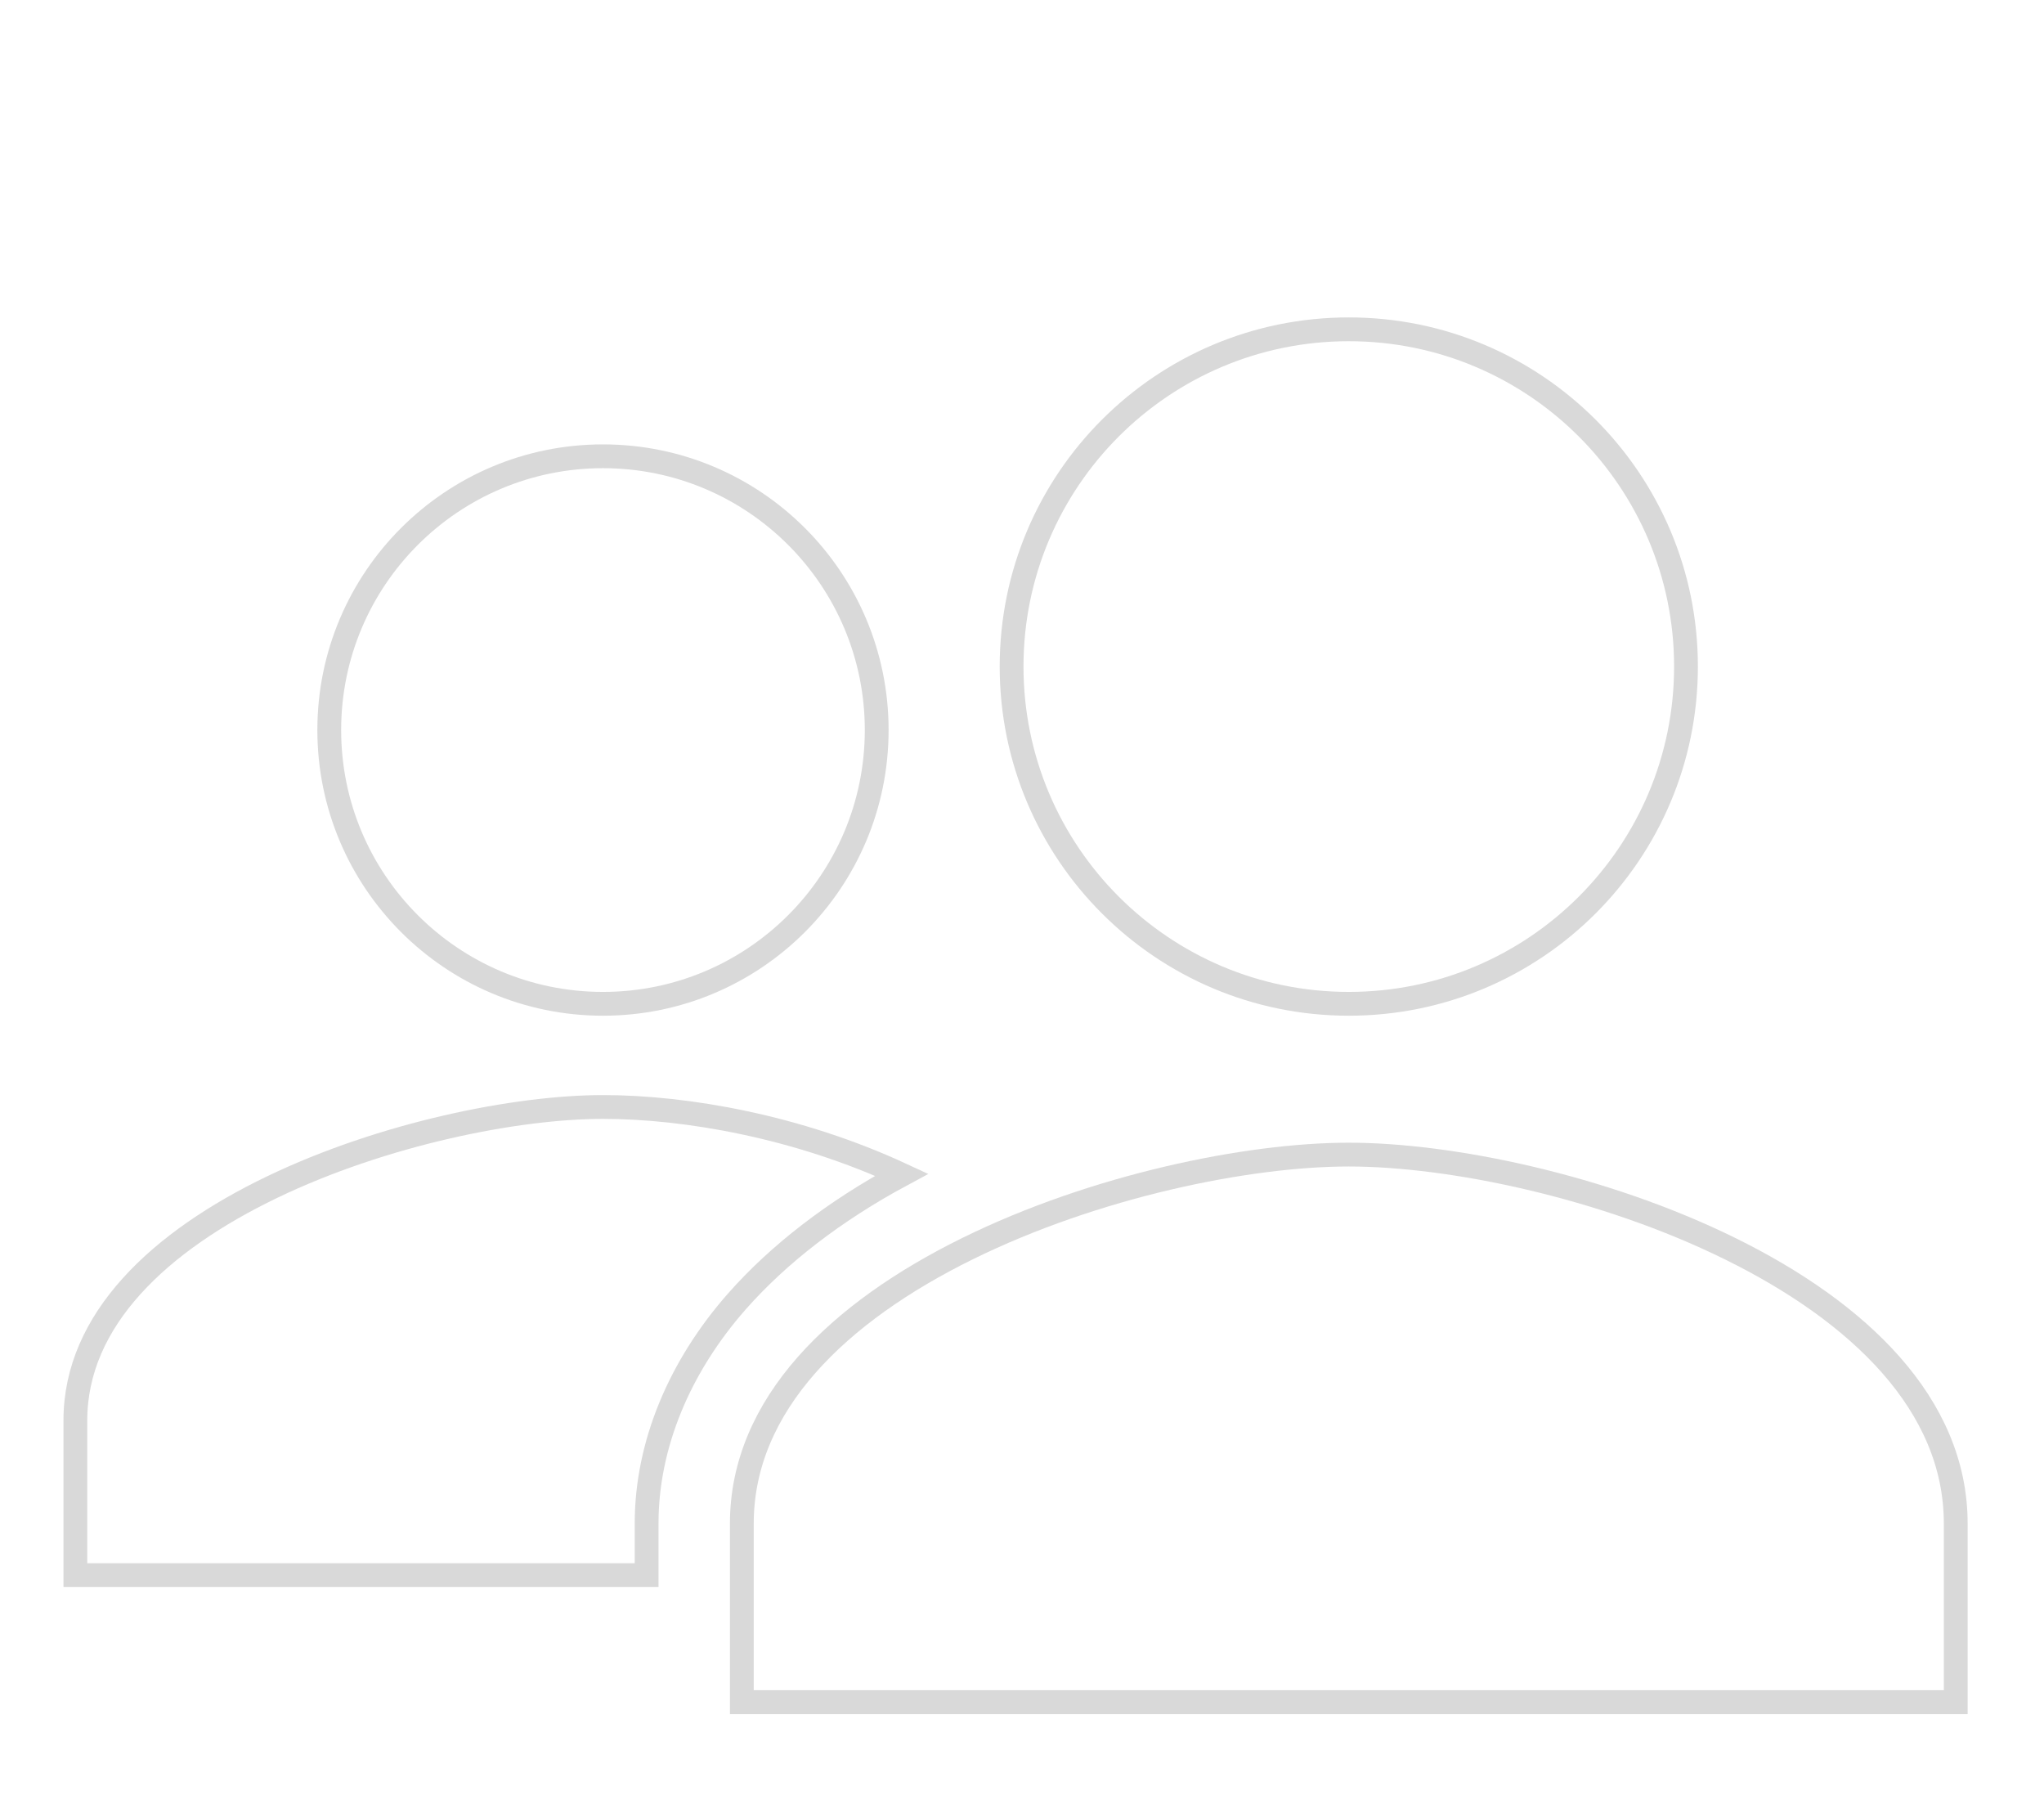 <svg width="117" height="104" viewBox="0 0 117 104" fill="none" xmlns="http://www.w3.org/2000/svg">
<path d="M50.183 41.782C50.183 50.435 43.169 57.45 34.515 57.45C25.862 57.45 18.847 50.435 18.847 41.782C18.847 33.129 25.862 26.114 34.515 26.114C43.169 26.114 50.183 33.129 50.183 41.782Z" stroke="#D9D9D9" stroke-width="1.362"/>
<path d="M34.515 63.354C39.264 63.354 45.658 64.47 51.615 67.233C47.742 69.315 44.54 71.803 42.179 74.484C38.909 78.193 37.013 82.674 37.013 87.181V90.148H4.314V81.293C4.314 75.508 9.164 71.024 15.573 67.942C21.938 64.882 29.558 63.354 34.515 63.354Z" stroke="#D9D9D9" stroke-width="1.362"/>
<path d="M42.463 87.197C42.463 80.36 48.036 75.083 55.361 71.472C62.647 67.879 71.4 66.079 77.205 66.079C83.011 66.079 91.764 67.879 99.05 71.472C106.374 75.083 111.948 80.36 111.948 87.197V97.415H42.463V87.197Z" stroke="#D9D9D9" stroke-width="1.362"/>
<path d="M96.507 38.148C96.507 48.808 87.865 57.45 77.205 57.45C66.545 57.45 57.904 48.808 57.904 38.148C57.904 27.489 66.545 18.847 77.205 18.847C87.865 18.847 96.507 27.489 96.507 38.148Z" stroke="#D9D9D9" stroke-width="1.362"/>
</svg>
